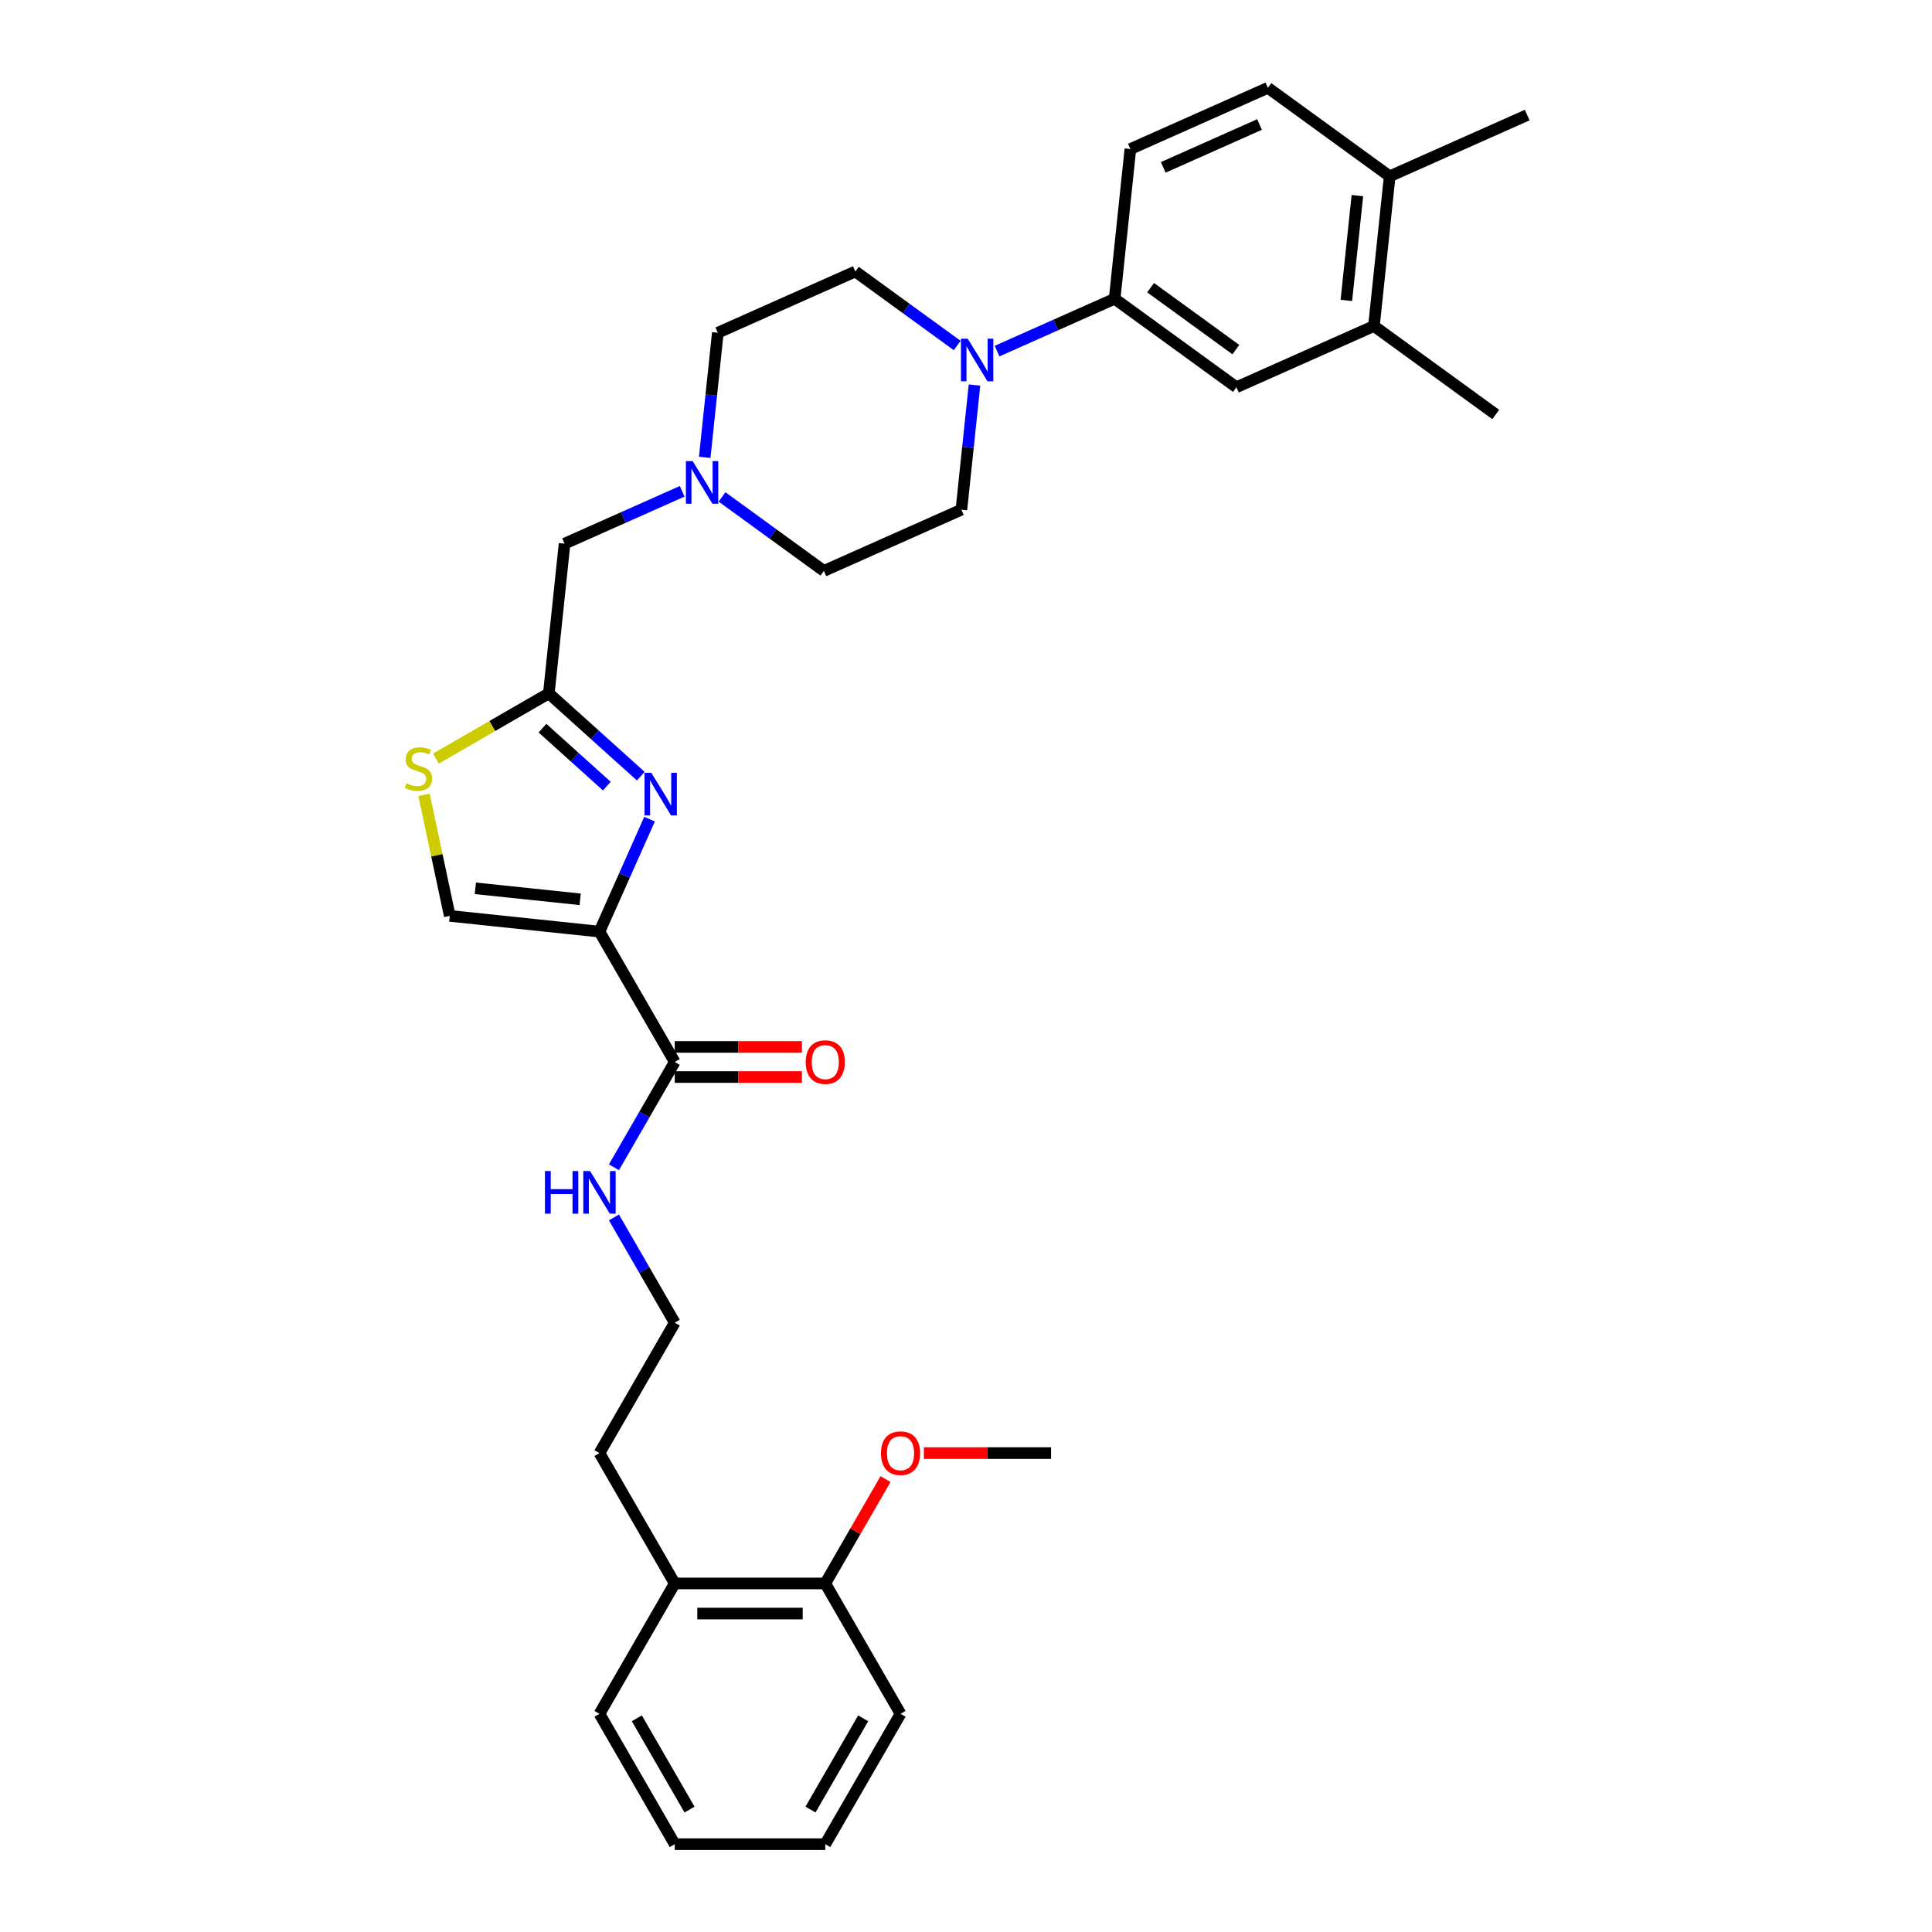 <?xml version='1.0' encoding='iso-8859-1'?>
<svg version='1.1' baseProfile='full'
              xmlns='http://www.w3.org/2000/svg'
                      xmlns:rdkit='http://www.rdkit.org/xml'
                      xmlns:xlink='http://www.w3.org/1999/xlink'
                  xml:space='preserve'
width='1000px' height='1000px' viewBox='0 0 1000 1000'>
<!-- END OF HEADER -->
<rect style='opacity:1.0;fill:#FFFFFF;stroke:none' width='1000' height='1000' x='0' y='0'> </rect>
<path class='bond-0' d='M 466.118,887.068 L 427.16,954.545' style='fill:none;fill-rule:evenodd;stroke:#000000;stroke-width:6px;stroke-linecap:butt;stroke-linejoin:miter;stroke-opacity:1' />
<path class='bond-0' d='M 446.779,889.398 L 419.508,936.632' style='fill:none;fill-rule:evenodd;stroke:#000000;stroke-width:6px;stroke-linecap:butt;stroke-linejoin:miter;stroke-opacity:1' />
<path class='bond-1' d='M 466.118,887.068 L 427.16,819.591' style='fill:none;fill-rule:evenodd;stroke:#000000;stroke-width:6px;stroke-linecap:butt;stroke-linejoin:miter;stroke-opacity:1' />
<path class='bond-2' d='M 349.244,557.474 L 382.164,557.474' style='fill:none;fill-rule:evenodd;stroke:#000000;stroke-width:6px;stroke-linecap:butt;stroke-linejoin:miter;stroke-opacity:1' />
<path class='bond-2' d='M 382.164,557.474 L 415.083,557.474' style='fill:none;fill-rule:evenodd;stroke:#FF0000;stroke-width:6px;stroke-linecap:butt;stroke-linejoin:miter;stroke-opacity:1' />
<path class='bond-2' d='M 349.244,541.891 L 382.164,541.891' style='fill:none;fill-rule:evenodd;stroke:#000000;stroke-width:6px;stroke-linecap:butt;stroke-linejoin:miter;stroke-opacity:1' />
<path class='bond-2' d='M 382.164,541.891 L 415.083,541.891' style='fill:none;fill-rule:evenodd;stroke:#FF0000;stroke-width:6px;stroke-linecap:butt;stroke-linejoin:miter;stroke-opacity:1' />
<path class='bond-3' d='M 349.244,549.682 L 333.512,576.93' style='fill:none;fill-rule:evenodd;stroke:#000000;stroke-width:6px;stroke-linecap:butt;stroke-linejoin:miter;stroke-opacity:1' />
<path class='bond-3' d='M 333.512,576.93 L 317.781,604.179' style='fill:none;fill-rule:evenodd;stroke:#0000FF;stroke-width:6px;stroke-linecap:butt;stroke-linejoin:miter;stroke-opacity:1' />
<path class='bond-4' d='M 349.244,549.682 L 310.286,482.205' style='fill:none;fill-rule:evenodd;stroke:#000000;stroke-width:6px;stroke-linecap:butt;stroke-linejoin:miter;stroke-opacity:1' />
<path class='bond-5' d='M 317.781,630.14 L 333.512,657.388' style='fill:none;fill-rule:evenodd;stroke:#0000FF;stroke-width:6px;stroke-linecap:butt;stroke-linejoin:miter;stroke-opacity:1' />
<path class='bond-5' d='M 333.512,657.388 L 349.244,684.637' style='fill:none;fill-rule:evenodd;stroke:#000000;stroke-width:6px;stroke-linecap:butt;stroke-linejoin:miter;stroke-opacity:1' />
<path class='bond-6' d='M 427.16,954.545 L 349.244,954.545' style='fill:none;fill-rule:evenodd;stroke:#000000;stroke-width:6px;stroke-linecap:butt;stroke-linejoin:miter;stroke-opacity:1' />
<path class='bond-7' d='M 219.476,411.389 L 226.136,442.725' style='fill:none;fill-rule:evenodd;stroke:#CCCC00;stroke-width:6px;stroke-linecap:butt;stroke-linejoin:miter;stroke-opacity:1' />
<path class='bond-7' d='M 226.136,442.725 L 232.797,474.061' style='fill:none;fill-rule:evenodd;stroke:#000000;stroke-width:6px;stroke-linecap:butt;stroke-linejoin:miter;stroke-opacity:1' />
<path class='bond-8' d='M 225.62,392.638 L 254.847,375.764' style='fill:none;fill-rule:evenodd;stroke:#CCCC00;stroke-width:6px;stroke-linecap:butt;stroke-linejoin:miter;stroke-opacity:1' />
<path class='bond-8' d='M 254.847,375.764 L 284.075,358.889' style='fill:none;fill-rule:evenodd;stroke:#000000;stroke-width:6px;stroke-linecap:butt;stroke-linejoin:miter;stroke-opacity:1' />
<path class='bond-9' d='M 373.715,257.204 L 400.074,276.355' style='fill:none;fill-rule:evenodd;stroke:#0000FF;stroke-width:6px;stroke-linecap:butt;stroke-linejoin:miter;stroke-opacity:1' />
<path class='bond-9' d='M 400.074,276.355 L 426.434,295.507' style='fill:none;fill-rule:evenodd;stroke:#000000;stroke-width:6px;stroke-linecap:butt;stroke-linejoin:miter;stroke-opacity:1' />
<path class='bond-10' d='M 364.763,236.728 L 368.153,204.474' style='fill:none;fill-rule:evenodd;stroke:#0000FF;stroke-width:6px;stroke-linecap:butt;stroke-linejoin:miter;stroke-opacity:1' />
<path class='bond-10' d='M 368.153,204.474 L 371.543,172.22' style='fill:none;fill-rule:evenodd;stroke:#000000;stroke-width:6px;stroke-linecap:butt;stroke-linejoin:miter;stroke-opacity:1' />
<path class='bond-11' d='M 353.083,254.302 L 322.651,267.851' style='fill:none;fill-rule:evenodd;stroke:#0000FF;stroke-width:6px;stroke-linecap:butt;stroke-linejoin:miter;stroke-opacity:1' />
<path class='bond-11' d='M 322.651,267.851 L 292.219,281.4' style='fill:none;fill-rule:evenodd;stroke:#000000;stroke-width:6px;stroke-linecap:butt;stroke-linejoin:miter;stroke-opacity:1' />
<path class='bond-12' d='M 232.797,474.061 L 310.286,482.205' style='fill:none;fill-rule:evenodd;stroke:#000000;stroke-width:6px;stroke-linecap:butt;stroke-linejoin:miter;stroke-opacity:1' />
<path class='bond-12' d='M 246.049,459.784 L 300.292,465.485' style='fill:none;fill-rule:evenodd;stroke:#000000;stroke-width:6px;stroke-linecap:butt;stroke-linejoin:miter;stroke-opacity:1' />
<path class='bond-13' d='M 310.286,482.205 L 323.242,453.105' style='fill:none;fill-rule:evenodd;stroke:#000000;stroke-width:6px;stroke-linecap:butt;stroke-linejoin:miter;stroke-opacity:1' />
<path class='bond-13' d='M 323.242,453.105 L 336.198,424.006' style='fill:none;fill-rule:evenodd;stroke:#0000FF;stroke-width:6px;stroke-linecap:butt;stroke-linejoin:miter;stroke-opacity:1' />
<path class='bond-14' d='M 442.723,140.528 L 469.083,159.68' style='fill:none;fill-rule:evenodd;stroke:#000000;stroke-width:6px;stroke-linecap:butt;stroke-linejoin:miter;stroke-opacity:1' />
<path class='bond-14' d='M 469.083,159.68 L 495.442,178.831' style='fill:none;fill-rule:evenodd;stroke:#0000FF;stroke-width:6px;stroke-linecap:butt;stroke-linejoin:miter;stroke-opacity:1' />
<path class='bond-15' d='M 442.723,140.528 L 371.543,172.22' style='fill:none;fill-rule:evenodd;stroke:#000000;stroke-width:6px;stroke-linecap:butt;stroke-linejoin:miter;stroke-opacity:1' />
<path class='bond-16' d='M 504.394,199.307 L 501.004,231.561' style='fill:none;fill-rule:evenodd;stroke:#0000FF;stroke-width:6px;stroke-linecap:butt;stroke-linejoin:miter;stroke-opacity:1' />
<path class='bond-16' d='M 501.004,231.561 L 497.614,263.815' style='fill:none;fill-rule:evenodd;stroke:#000000;stroke-width:6px;stroke-linecap:butt;stroke-linejoin:miter;stroke-opacity:1' />
<path class='bond-17' d='M 516.074,181.733 L 546.506,168.184' style='fill:none;fill-rule:evenodd;stroke:#0000FF;stroke-width:6px;stroke-linecap:butt;stroke-linejoin:miter;stroke-opacity:1' />
<path class='bond-17' d='M 546.506,168.184 L 576.938,154.635' style='fill:none;fill-rule:evenodd;stroke:#000000;stroke-width:6px;stroke-linecap:butt;stroke-linejoin:miter;stroke-opacity:1' />
<path class='bond-18' d='M 497.614,263.815 L 426.434,295.507' style='fill:none;fill-rule:evenodd;stroke:#000000;stroke-width:6px;stroke-linecap:butt;stroke-linejoin:miter;stroke-opacity:1' />
<path class='bond-19' d='M 576.938,154.635 L 639.973,200.433' style='fill:none;fill-rule:evenodd;stroke:#000000;stroke-width:6px;stroke-linecap:butt;stroke-linejoin:miter;stroke-opacity:1' />
<path class='bond-19' d='M 595.553,148.898 L 639.678,180.956' style='fill:none;fill-rule:evenodd;stroke:#000000;stroke-width:6px;stroke-linecap:butt;stroke-linejoin:miter;stroke-opacity:1' />
<path class='bond-20' d='M 576.938,154.635 L 585.083,77.146' style='fill:none;fill-rule:evenodd;stroke:#000000;stroke-width:6px;stroke-linecap:butt;stroke-linejoin:miter;stroke-opacity:1' />
<path class='bond-21' d='M 639.973,200.433 L 711.153,168.742' style='fill:none;fill-rule:evenodd;stroke:#000000;stroke-width:6px;stroke-linecap:butt;stroke-linejoin:miter;stroke-opacity:1' />
<path class='bond-22' d='M 711.153,168.742 L 719.298,91.252' style='fill:none;fill-rule:evenodd;stroke:#000000;stroke-width:6px;stroke-linecap:butt;stroke-linejoin:miter;stroke-opacity:1' />
<path class='bond-22' d='M 696.877,155.489 L 702.578,101.247' style='fill:none;fill-rule:evenodd;stroke:#000000;stroke-width:6px;stroke-linecap:butt;stroke-linejoin:miter;stroke-opacity:1' />
<path class='bond-23' d='M 711.153,168.742 L 774.189,214.539' style='fill:none;fill-rule:evenodd;stroke:#000000;stroke-width:6px;stroke-linecap:butt;stroke-linejoin:miter;stroke-opacity:1' />
<path class='bond-24' d='M 719.298,91.252 L 656.262,45.455' style='fill:none;fill-rule:evenodd;stroke:#000000;stroke-width:6px;stroke-linecap:butt;stroke-linejoin:miter;stroke-opacity:1' />
<path class='bond-25' d='M 719.298,91.252 L 790.477,59.561' style='fill:none;fill-rule:evenodd;stroke:#000000;stroke-width:6px;stroke-linecap:butt;stroke-linejoin:miter;stroke-opacity:1' />
<path class='bond-26' d='M 656.262,45.455 L 585.083,77.146' style='fill:none;fill-rule:evenodd;stroke:#000000;stroke-width:6px;stroke-linecap:butt;stroke-linejoin:miter;stroke-opacity:1' />
<path class='bond-26' d='M 651.924,64.444 L 602.098,86.628' style='fill:none;fill-rule:evenodd;stroke:#000000;stroke-width:6px;stroke-linecap:butt;stroke-linejoin:miter;stroke-opacity:1' />
<path class='bond-27' d='M 331.661,401.737 L 307.868,380.313' style='fill:none;fill-rule:evenodd;stroke:#0000FF;stroke-width:6px;stroke-linecap:butt;stroke-linejoin:miter;stroke-opacity:1' />
<path class='bond-27' d='M 307.868,380.313 L 284.075,358.889' style='fill:none;fill-rule:evenodd;stroke:#000000;stroke-width:6px;stroke-linecap:butt;stroke-linejoin:miter;stroke-opacity:1' />
<path class='bond-27' d='M 314.096,406.89 L 297.441,391.893' style='fill:none;fill-rule:evenodd;stroke:#0000FF;stroke-width:6px;stroke-linecap:butt;stroke-linejoin:miter;stroke-opacity:1' />
<path class='bond-27' d='M 297.441,391.893 L 280.785,376.897' style='fill:none;fill-rule:evenodd;stroke:#000000;stroke-width:6px;stroke-linecap:butt;stroke-linejoin:miter;stroke-opacity:1' />
<path class='bond-28' d='M 284.075,358.889 L 292.219,281.4' style='fill:none;fill-rule:evenodd;stroke:#000000;stroke-width:6px;stroke-linecap:butt;stroke-linejoin:miter;stroke-opacity:1' />
<path class='bond-29' d='M 427.16,819.591 L 349.244,819.591' style='fill:none;fill-rule:evenodd;stroke:#000000;stroke-width:6px;stroke-linecap:butt;stroke-linejoin:miter;stroke-opacity:1' />
<path class='bond-29' d='M 415.473,835.174 L 360.931,835.174' style='fill:none;fill-rule:evenodd;stroke:#000000;stroke-width:6px;stroke-linecap:butt;stroke-linejoin:miter;stroke-opacity:1' />
<path class='bond-30' d='M 427.16,819.591 L 442.757,792.577' style='fill:none;fill-rule:evenodd;stroke:#000000;stroke-width:6px;stroke-linecap:butt;stroke-linejoin:miter;stroke-opacity:1' />
<path class='bond-30' d='M 442.757,792.577 L 458.354,765.562' style='fill:none;fill-rule:evenodd;stroke:#FF0000;stroke-width:6px;stroke-linecap:butt;stroke-linejoin:miter;stroke-opacity:1' />
<path class='bond-31' d='M 349.244,954.545 L 310.286,887.068' style='fill:none;fill-rule:evenodd;stroke:#000000;stroke-width:6px;stroke-linecap:butt;stroke-linejoin:miter;stroke-opacity:1' />
<path class='bond-31' d='M 356.896,936.632 L 329.625,889.398' style='fill:none;fill-rule:evenodd;stroke:#000000;stroke-width:6px;stroke-linecap:butt;stroke-linejoin:miter;stroke-opacity:1' />
<path class='bond-32' d='M 349.244,819.591 L 310.286,887.068' style='fill:none;fill-rule:evenodd;stroke:#000000;stroke-width:6px;stroke-linecap:butt;stroke-linejoin:miter;stroke-opacity:1' />
<path class='bond-33' d='M 349.244,819.591 L 310.286,752.114' style='fill:none;fill-rule:evenodd;stroke:#000000;stroke-width:6px;stroke-linecap:butt;stroke-linejoin:miter;stroke-opacity:1' />
<path class='bond-34' d='M 349.244,684.637 L 310.286,752.114' style='fill:none;fill-rule:evenodd;stroke:#000000;stroke-width:6px;stroke-linecap:butt;stroke-linejoin:miter;stroke-opacity:1' />
<path class='bond-35' d='M 478.195,752.114 L 511.115,752.114' style='fill:none;fill-rule:evenodd;stroke:#FF0000;stroke-width:6px;stroke-linecap:butt;stroke-linejoin:miter;stroke-opacity:1' />
<path class='bond-35' d='M 511.115,752.114 L 544.034,752.114' style='fill:none;fill-rule:evenodd;stroke:#000000;stroke-width:6px;stroke-linecap:butt;stroke-linejoin:miter;stroke-opacity:1' />
<path  class='atom-2' d='M 417.031 549.745
Q 417.031 544.446, 419.649 541.485
Q 422.267 538.525, 427.16 538.525
Q 432.053 538.525, 434.671 541.485
Q 437.289 544.446, 437.289 549.745
Q 437.289 555.105, 434.64 558.159
Q 431.991 561.183, 427.16 561.183
Q 422.298 561.183, 419.649 558.159
Q 417.031 555.136, 417.031 549.745
M 427.16 558.689
Q 430.526 558.689, 432.334 556.445
Q 434.173 554.17, 434.173 549.745
Q 434.173 545.412, 432.334 543.231
Q 430.526 541.018, 427.16 541.018
Q 423.794 541.018, 421.955 543.2
Q 420.148 545.381, 420.148 549.745
Q 420.148 554.201, 421.955 556.445
Q 423.794 558.689, 427.16 558.689
' fill='#FF0000'/>
<path  class='atom-3' d='M 282.065 606.126
L 285.057 606.126
L 285.057 615.508
L 296.339 615.508
L 296.339 606.126
L 299.331 606.126
L 299.331 628.192
L 296.339 628.192
L 296.339 618.001
L 285.057 618.001
L 285.057 628.192
L 282.065 628.192
L 282.065 606.126
' fill='#0000FF'/>
<path  class='atom-3' d='M 305.409 606.126
L 312.639 617.814
Q 313.356 618.967, 314.509 621.055
Q 315.662 623.143, 315.725 623.268
L 315.725 606.126
L 318.654 606.126
L 318.654 628.192
L 315.631 628.192
L 307.871 615.414
Q 306.967 613.918, 306.001 612.204
Q 305.066 610.49, 304.785 609.96
L 304.785 628.192
L 301.918 628.192
L 301.918 606.126
L 305.409 606.126
' fill='#0000FF'/>
<path  class='atom-5' d='M 210.364 405.421
Q 210.613 405.514, 211.642 405.95
Q 212.67 406.387, 213.792 406.667
Q 214.946 406.917, 216.067 406.917
Q 218.156 406.917, 219.371 405.919
Q 220.587 404.891, 220.587 403.114
Q 220.587 401.899, 219.963 401.151
Q 219.371 400.403, 218.436 399.998
Q 217.501 399.593, 215.943 399.125
Q 213.979 398.533, 212.795 397.972
Q 211.642 397.411, 210.8 396.227
Q 209.99 395.042, 209.99 393.048
Q 209.99 390.274, 211.86 388.56
Q 213.761 386.845, 217.501 386.845
Q 220.057 386.845, 222.955 388.061
L 222.238 390.461
Q 219.589 389.37, 217.595 389.37
Q 215.444 389.37, 214.26 390.274
Q 213.076 391.146, 213.107 392.674
Q 213.107 393.858, 213.699 394.575
Q 214.322 395.292, 215.195 395.697
Q 216.099 396.102, 217.595 396.569
Q 219.589 397.193, 220.774 397.816
Q 221.958 398.439, 222.799 399.717
Q 223.672 400.964, 223.672 403.114
Q 223.672 406.169, 221.615 407.82
Q 219.589 409.441, 216.192 409.441
Q 214.229 409.441, 212.733 409.005
Q 211.268 408.6, 209.523 407.883
L 210.364 405.421
' fill='#CCCC00'/>
<path  class='atom-6' d='M 358.521 238.676
L 365.752 250.363
Q 366.469 251.516, 367.622 253.605
Q 368.775 255.693, 368.837 255.817
L 368.837 238.676
L 371.767 238.676
L 371.767 260.742
L 368.744 260.742
L 360.983 247.963
Q 360.08 246.468, 359.113 244.753
Q 358.178 243.039, 357.898 242.509
L 357.898 260.742
L 355.031 260.742
L 355.031 238.676
L 358.521 238.676
' fill='#0000FF'/>
<path  class='atom-10' d='M 500.881 175.293
L 508.111 186.981
Q 508.828 188.134, 509.981 190.222
Q 511.135 192.31, 511.197 192.435
L 511.197 175.293
L 514.126 175.293
L 514.126 197.359
L 511.103 197.359
L 503.343 184.581
Q 502.439 183.085, 501.473 181.371
Q 500.538 179.657, 500.257 179.127
L 500.257 197.359
L 497.39 197.359
L 497.39 175.293
L 500.881 175.293
' fill='#0000FF'/>
<path  class='atom-22' d='M 337.1 399.992
L 344.33 411.68
Q 345.047 412.833, 346.2 414.921
Q 347.354 417.009, 347.416 417.134
L 347.416 399.992
L 350.346 399.992
L 350.346 422.058
L 347.322 422.058
L 339.562 409.28
Q 338.658 407.784, 337.692 406.07
Q 336.757 404.356, 336.477 403.826
L 336.477 422.058
L 333.609 422.058
L 333.609 399.992
L 337.1 399.992
' fill='#0000FF'/>
<path  class='atom-31' d='M 455.989 752.176
Q 455.989 746.878, 458.607 743.917
Q 461.225 740.956, 466.118 740.956
Q 471.011 740.956, 473.629 743.917
Q 476.247 746.878, 476.247 752.176
Q 476.247 757.537, 473.598 760.591
Q 470.949 763.614, 466.118 763.614
Q 461.256 763.614, 458.607 760.591
Q 455.989 757.568, 455.989 752.176
M 466.118 761.121
Q 469.484 761.121, 471.292 758.877
Q 473.13 756.602, 473.13 752.176
Q 473.13 747.844, 471.292 745.662
Q 469.484 743.45, 466.118 743.45
Q 462.752 743.45, 460.913 745.631
Q 459.106 747.813, 459.106 752.176
Q 459.106 756.633, 460.913 758.877
Q 462.752 761.121, 466.118 761.121
' fill='#FF0000'/>
</svg>
